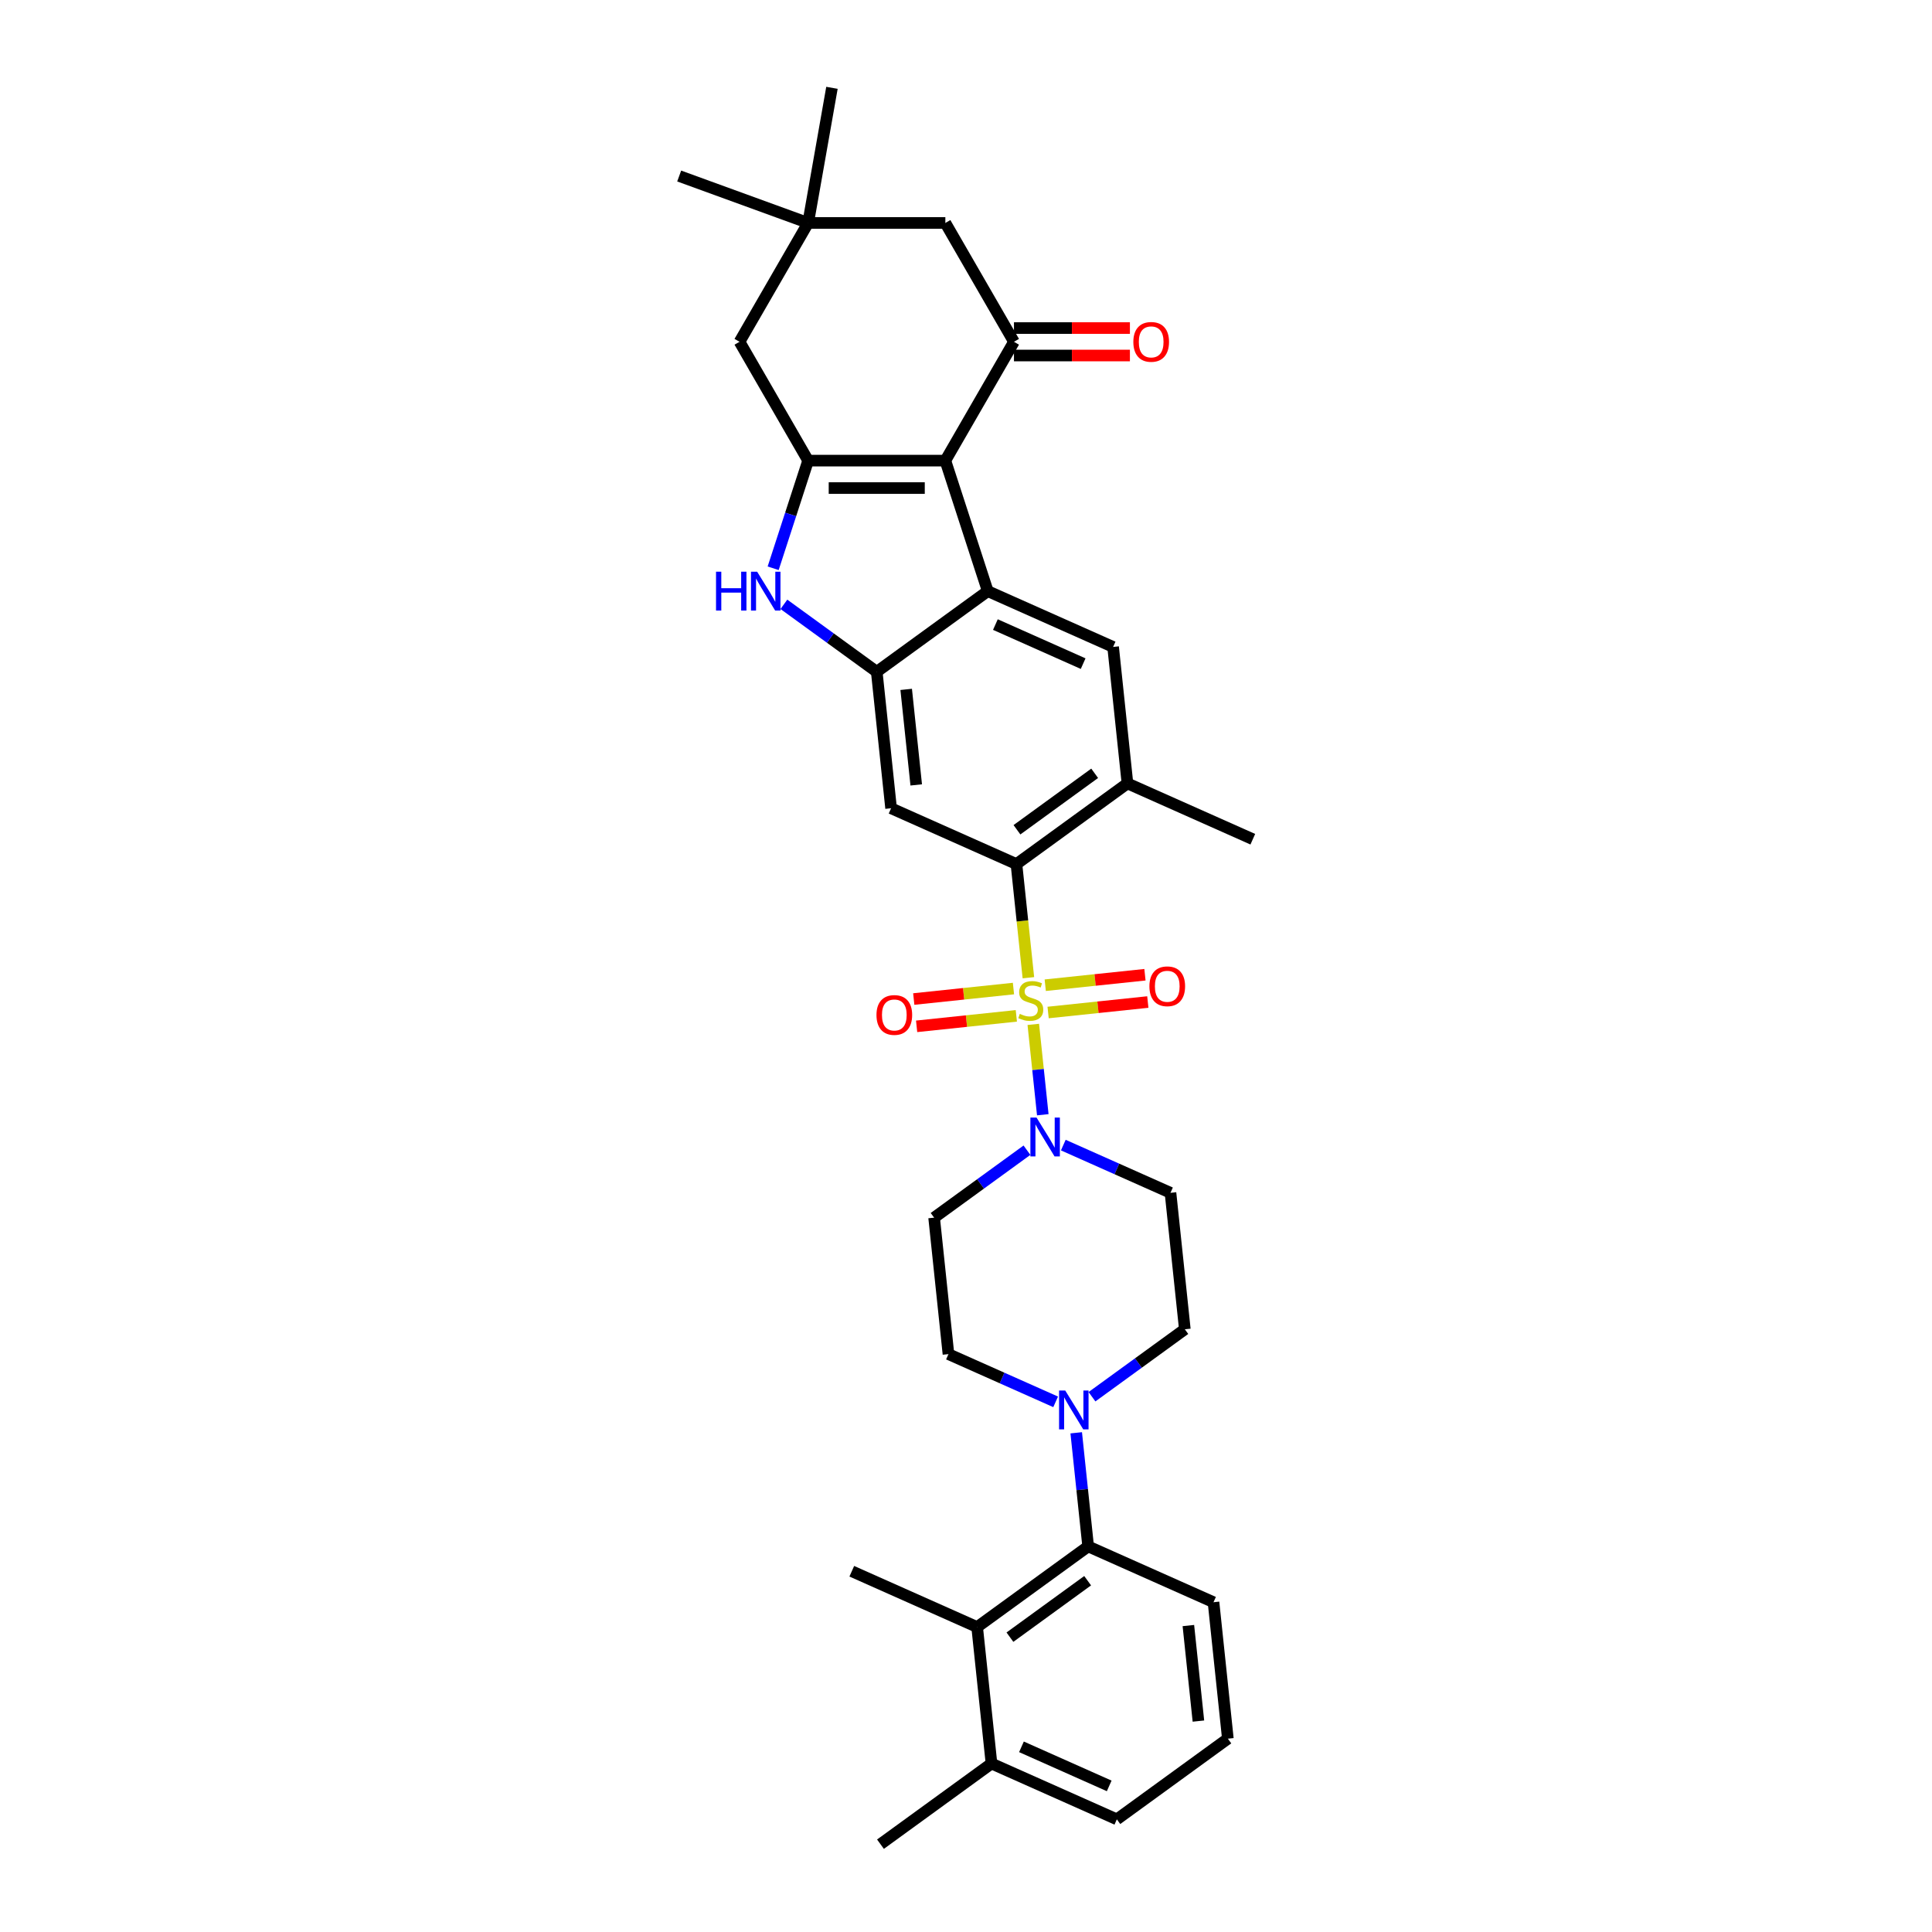 <?xml version='1.0' encoding='iso-8859-1'?>
<svg version='1.1' baseProfile='full'
              xmlns='http://www.w3.org/2000/svg'
                      xmlns:rdkit='http://www.rdkit.org/xml'
                      xmlns:xlink='http://www.w3.org/1999/xlink'
                  xml:space='preserve'
width='1000px' height='1000px' viewBox='0 0 1000 1000'>
<!-- END OF HEADER -->
<rect style='opacity:1.0;fill:#FFFFFF;stroke:none' width='1000' height='1000' x='0' y='0'> </rect>
<path class='bond-3' d='M 532.292,506.069 L 529.2,476.653' style='fill:none;fill-rule:evenodd;stroke:#CCCC00;stroke-width:6px;stroke-linecap:butt;stroke-linejoin:miter;stroke-opacity:1' />
<path class='bond-3' d='M 529.2,476.653 L 526.109,447.238' style='fill:none;fill-rule:evenodd;stroke:#000000;stroke-width:6px;stroke-linecap:butt;stroke-linejoin:miter;stroke-opacity:1' />
<path class='bond-6' d='M 534.83,530.217 L 537.288,553.602' style='fill:none;fill-rule:evenodd;stroke:#CCCC00;stroke-width:6px;stroke-linecap:butt;stroke-linejoin:miter;stroke-opacity:1' />
<path class='bond-6' d='M 537.288,553.602 L 539.746,576.987' style='fill:none;fill-rule:evenodd;stroke:#0000FF;stroke-width:6px;stroke-linecap:butt;stroke-linejoin:miter;stroke-opacity:1' />
<path class='bond-14' d='M 524.566,511.674 L 498.761,514.386' style='fill:none;fill-rule:evenodd;stroke:#CCCC00;stroke-width:6px;stroke-linecap:butt;stroke-linejoin:miter;stroke-opacity:1' />
<path class='bond-14' d='M 498.761,514.386 L 472.957,517.099' style='fill:none;fill-rule:evenodd;stroke:#FF0000;stroke-width:6px;stroke-linecap:butt;stroke-linejoin:miter;stroke-opacity:1' />
<path class='bond-14' d='M 526.051,525.801 L 500.246,528.514' style='fill:none;fill-rule:evenodd;stroke:#CCCC00;stroke-width:6px;stroke-linecap:butt;stroke-linejoin:miter;stroke-opacity:1' />
<path class='bond-14' d='M 500.246,528.514 L 474.442,531.226' style='fill:none;fill-rule:evenodd;stroke:#FF0000;stroke-width:6px;stroke-linecap:butt;stroke-linejoin:miter;stroke-opacity:1' />
<path class='bond-15' d='M 542.5,524.072 L 568.304,521.36' style='fill:none;fill-rule:evenodd;stroke:#CCCC00;stroke-width:6px;stroke-linecap:butt;stroke-linejoin:miter;stroke-opacity:1' />
<path class='bond-15' d='M 568.304,521.36 L 594.109,518.648' style='fill:none;fill-rule:evenodd;stroke:#FF0000;stroke-width:6px;stroke-linecap:butt;stroke-linejoin:miter;stroke-opacity:1' />
<path class='bond-15' d='M 541.015,509.945 L 566.82,507.233' style='fill:none;fill-rule:evenodd;stroke:#CCCC00;stroke-width:6px;stroke-linecap:butt;stroke-linejoin:miter;stroke-opacity:1' />
<path class='bond-15' d='M 566.82,507.233 L 592.624,504.521' style='fill:none;fill-rule:evenodd;stroke:#FF0000;stroke-width:6px;stroke-linecap:butt;stroke-linejoin:miter;stroke-opacity:1' />
<path class='bond-0' d='M 489.313,238.418 L 511.261,305.967' style='fill:none;fill-rule:evenodd;stroke:#000000;stroke-width:6px;stroke-linecap:butt;stroke-linejoin:miter;stroke-opacity:1' />
<path class='bond-7' d='M 489.313,238.418 L 524.825,176.909' style='fill:none;fill-rule:evenodd;stroke:#000000;stroke-width:6px;stroke-linecap:butt;stroke-linejoin:miter;stroke-opacity:1' />
<path class='bond-35' d='M 489.313,238.418 L 418.288,238.418' style='fill:none;fill-rule:evenodd;stroke:#000000;stroke-width:6px;stroke-linecap:butt;stroke-linejoin:miter;stroke-opacity:1' />
<path class='bond-35' d='M 478.659,252.623 L 428.942,252.623' style='fill:none;fill-rule:evenodd;stroke:#000000;stroke-width:6px;stroke-linecap:butt;stroke-linejoin:miter;stroke-opacity:1' />
<path class='bond-1' d='M 418.288,238.418 L 409.237,266.276' style='fill:none;fill-rule:evenodd;stroke:#000000;stroke-width:6px;stroke-linecap:butt;stroke-linejoin:miter;stroke-opacity:1' />
<path class='bond-1' d='M 409.237,266.276 L 400.185,294.134' style='fill:none;fill-rule:evenodd;stroke:#0000FF;stroke-width:6px;stroke-linecap:butt;stroke-linejoin:miter;stroke-opacity:1' />
<path class='bond-16' d='M 418.288,238.418 L 382.776,176.909' style='fill:none;fill-rule:evenodd;stroke:#000000;stroke-width:6px;stroke-linecap:butt;stroke-linejoin:miter;stroke-opacity:1' />
<path class='bond-2' d='M 511.261,305.967 L 576.145,334.855' style='fill:none;fill-rule:evenodd;stroke:#000000;stroke-width:6px;stroke-linecap:butt;stroke-linejoin:miter;stroke-opacity:1' />
<path class='bond-2' d='M 515.216,323.277 L 560.635,343.499' style='fill:none;fill-rule:evenodd;stroke:#000000;stroke-width:6px;stroke-linecap:butt;stroke-linejoin:miter;stroke-opacity:1' />
<path class='bond-34' d='M 511.261,305.967 L 453.8,347.714' style='fill:none;fill-rule:evenodd;stroke:#000000;stroke-width:6px;stroke-linecap:butt;stroke-linejoin:miter;stroke-opacity:1' />
<path class='bond-8' d='M 526.109,447.238 L 461.225,418.35' style='fill:none;fill-rule:evenodd;stroke:#000000;stroke-width:6px;stroke-linecap:butt;stroke-linejoin:miter;stroke-opacity:1' />
<path class='bond-12' d='M 526.109,447.238 L 583.569,405.491' style='fill:none;fill-rule:evenodd;stroke:#000000;stroke-width:6px;stroke-linecap:butt;stroke-linejoin:miter;stroke-opacity:1' />
<path class='bond-12' d='M 526.378,429.484 L 566.6,400.261' style='fill:none;fill-rule:evenodd;stroke:#000000;stroke-width:6px;stroke-linecap:butt;stroke-linejoin:miter;stroke-opacity:1' />
<path class='bond-4' d='M 453.8,347.714 L 461.225,418.35' style='fill:none;fill-rule:evenodd;stroke:#000000;stroke-width:6px;stroke-linecap:butt;stroke-linejoin:miter;stroke-opacity:1' />
<path class='bond-4' d='M 469.041,356.825 L 474.238,406.269' style='fill:none;fill-rule:evenodd;stroke:#000000;stroke-width:6px;stroke-linecap:butt;stroke-linejoin:miter;stroke-opacity:1' />
<path class='bond-5' d='M 453.8,347.714 L 429.772,330.256' style='fill:none;fill-rule:evenodd;stroke:#000000;stroke-width:6px;stroke-linecap:butt;stroke-linejoin:miter;stroke-opacity:1' />
<path class='bond-5' d='M 429.772,330.256 L 405.744,312.799' style='fill:none;fill-rule:evenodd;stroke:#0000FF;stroke-width:6px;stroke-linecap:butt;stroke-linejoin:miter;stroke-opacity:1' />
<path class='bond-18' d='M 531.553,595.341 L 507.525,612.799' style='fill:none;fill-rule:evenodd;stroke:#0000FF;stroke-width:6px;stroke-linecap:butt;stroke-linejoin:miter;stroke-opacity:1' />
<path class='bond-18' d='M 507.525,612.799 L 483.497,630.256' style='fill:none;fill-rule:evenodd;stroke:#000000;stroke-width:6px;stroke-linecap:butt;stroke-linejoin:miter;stroke-opacity:1' />
<path class='bond-19' d='M 550.361,592.696 L 578.101,605.046' style='fill:none;fill-rule:evenodd;stroke:#0000FF;stroke-width:6px;stroke-linecap:butt;stroke-linejoin:miter;stroke-opacity:1' />
<path class='bond-19' d='M 578.101,605.046 L 605.841,617.397' style='fill:none;fill-rule:evenodd;stroke:#000000;stroke-width:6px;stroke-linecap:butt;stroke-linejoin:miter;stroke-opacity:1' />
<path class='bond-20' d='M 524.825,176.909 L 489.313,115.4' style='fill:none;fill-rule:evenodd;stroke:#000000;stroke-width:6px;stroke-linecap:butt;stroke-linejoin:miter;stroke-opacity:1' />
<path class='bond-23' d='M 524.825,184.012 L 554.833,184.012' style='fill:none;fill-rule:evenodd;stroke:#000000;stroke-width:6px;stroke-linecap:butt;stroke-linejoin:miter;stroke-opacity:1' />
<path class='bond-23' d='M 554.833,184.012 L 584.841,184.012' style='fill:none;fill-rule:evenodd;stroke:#FF0000;stroke-width:6px;stroke-linecap:butt;stroke-linejoin:miter;stroke-opacity:1' />
<path class='bond-23' d='M 524.825,169.807 L 554.833,169.807' style='fill:none;fill-rule:evenodd;stroke:#000000;stroke-width:6px;stroke-linecap:butt;stroke-linejoin:miter;stroke-opacity:1' />
<path class='bond-23' d='M 554.833,169.807 L 584.841,169.807' style='fill:none;fill-rule:evenodd;stroke:#FF0000;stroke-width:6px;stroke-linecap:butt;stroke-linejoin:miter;stroke-opacity:1' />
<path class='bond-9' d='M 565.209,722.948 L 589.237,705.49' style='fill:none;fill-rule:evenodd;stroke:#0000FF;stroke-width:6px;stroke-linecap:butt;stroke-linejoin:miter;stroke-opacity:1' />
<path class='bond-9' d='M 589.237,705.49 L 613.265,688.033' style='fill:none;fill-rule:evenodd;stroke:#000000;stroke-width:6px;stroke-linecap:butt;stroke-linejoin:miter;stroke-opacity:1' />
<path class='bond-11' d='M 557.049,741.613 L 560.139,771.014' style='fill:none;fill-rule:evenodd;stroke:#0000FF;stroke-width:6px;stroke-linecap:butt;stroke-linejoin:miter;stroke-opacity:1' />
<path class='bond-11' d='M 560.139,771.014 L 563.229,800.415' style='fill:none;fill-rule:evenodd;stroke:#000000;stroke-width:6px;stroke-linecap:butt;stroke-linejoin:miter;stroke-opacity:1' />
<path class='bond-33' d='M 546.402,725.593 L 518.661,713.242' style='fill:none;fill-rule:evenodd;stroke:#0000FF;stroke-width:6px;stroke-linecap:butt;stroke-linejoin:miter;stroke-opacity:1' />
<path class='bond-33' d='M 518.661,713.242 L 490.921,700.892' style='fill:none;fill-rule:evenodd;stroke:#000000;stroke-width:6px;stroke-linecap:butt;stroke-linejoin:miter;stroke-opacity:1' />
<path class='bond-10' d='M 576.145,334.855 L 583.569,405.491' style='fill:none;fill-rule:evenodd;stroke:#000000;stroke-width:6px;stroke-linecap:butt;stroke-linejoin:miter;stroke-opacity:1' />
<path class='bond-13' d='M 563.229,800.415 L 505.769,842.163' style='fill:none;fill-rule:evenodd;stroke:#000000;stroke-width:6px;stroke-linecap:butt;stroke-linejoin:miter;stroke-opacity:1' />
<path class='bond-13' d='M 562.96,818.17 L 522.738,847.393' style='fill:none;fill-rule:evenodd;stroke:#000000;stroke-width:6px;stroke-linecap:butt;stroke-linejoin:miter;stroke-opacity:1' />
<path class='bond-25' d='M 563.229,800.415 L 628.113,829.304' style='fill:none;fill-rule:evenodd;stroke:#000000;stroke-width:6px;stroke-linecap:butt;stroke-linejoin:miter;stroke-opacity:1' />
<path class='bond-27' d='M 583.569,405.491 L 648.453,434.379' style='fill:none;fill-rule:evenodd;stroke:#000000;stroke-width:6px;stroke-linecap:butt;stroke-linejoin:miter;stroke-opacity:1' />
<path class='bond-24' d='M 505.769,842.163 L 513.193,912.798' style='fill:none;fill-rule:evenodd;stroke:#000000;stroke-width:6px;stroke-linecap:butt;stroke-linejoin:miter;stroke-opacity:1' />
<path class='bond-26' d='M 505.769,842.163 L 440.885,813.274' style='fill:none;fill-rule:evenodd;stroke:#000000;stroke-width:6px;stroke-linecap:butt;stroke-linejoin:miter;stroke-opacity:1' />
<path class='bond-17' d='M 382.776,176.909 L 418.288,115.4' style='fill:none;fill-rule:evenodd;stroke:#000000;stroke-width:6px;stroke-linecap:butt;stroke-linejoin:miter;stroke-opacity:1' />
<path class='bond-29' d='M 418.288,115.4 L 351.547,91.108' style='fill:none;fill-rule:evenodd;stroke:#000000;stroke-width:6px;stroke-linecap:butt;stroke-linejoin:miter;stroke-opacity:1' />
<path class='bond-30' d='M 418.288,115.4 L 430.621,45.455' style='fill:none;fill-rule:evenodd;stroke:#000000;stroke-width:6px;stroke-linecap:butt;stroke-linejoin:miter;stroke-opacity:1' />
<path class='bond-36' d='M 418.288,115.4 L 489.313,115.4' style='fill:none;fill-rule:evenodd;stroke:#000000;stroke-width:6px;stroke-linecap:butt;stroke-linejoin:miter;stroke-opacity:1' />
<path class='bond-22' d='M 483.497,630.256 L 490.921,700.892' style='fill:none;fill-rule:evenodd;stroke:#000000;stroke-width:6px;stroke-linecap:butt;stroke-linejoin:miter;stroke-opacity:1' />
<path class='bond-21' d='M 605.841,617.397 L 613.265,688.033' style='fill:none;fill-rule:evenodd;stroke:#000000;stroke-width:6px;stroke-linecap:butt;stroke-linejoin:miter;stroke-opacity:1' />
<path class='bond-32' d='M 513.193,912.798 L 455.733,954.545' style='fill:none;fill-rule:evenodd;stroke:#000000;stroke-width:6px;stroke-linecap:butt;stroke-linejoin:miter;stroke-opacity:1' />
<path class='bond-37' d='M 513.193,912.798 L 578.077,941.687' style='fill:none;fill-rule:evenodd;stroke:#000000;stroke-width:6px;stroke-linecap:butt;stroke-linejoin:miter;stroke-opacity:1' />
<path class='bond-37' d='M 528.704,904.155 L 574.122,924.376' style='fill:none;fill-rule:evenodd;stroke:#000000;stroke-width:6px;stroke-linecap:butt;stroke-linejoin:miter;stroke-opacity:1' />
<path class='bond-28' d='M 628.113,829.304 L 635.538,899.939' style='fill:none;fill-rule:evenodd;stroke:#000000;stroke-width:6px;stroke-linecap:butt;stroke-linejoin:miter;stroke-opacity:1' />
<path class='bond-28' d='M 615.1,841.384 L 620.297,890.829' style='fill:none;fill-rule:evenodd;stroke:#000000;stroke-width:6px;stroke-linecap:butt;stroke-linejoin:miter;stroke-opacity:1' />
<path class='bond-31' d='M 635.538,899.939 L 578.077,941.687' style='fill:none;fill-rule:evenodd;stroke:#000000;stroke-width:6px;stroke-linecap:butt;stroke-linejoin:miter;stroke-opacity:1' />
<path  class='atom-0' d='M 527.851 524.777
Q 528.078 524.862, 529.016 525.26
Q 529.953 525.658, 530.976 525.913
Q 532.027 526.141, 533.05 526.141
Q 534.953 526.141, 536.061 525.232
Q 537.169 524.294, 537.169 522.675
Q 537.169 521.567, 536.601 520.885
Q 536.061 520.203, 535.209 519.834
Q 534.357 519.464, 532.936 519.038
Q 531.146 518.498, 530.067 517.987
Q 529.016 517.476, 528.249 516.396
Q 527.51 515.316, 527.51 513.498
Q 527.51 510.97, 529.215 509.407
Q 530.948 507.845, 534.357 507.845
Q 536.686 507.845, 539.328 508.953
L 538.675 511.14
Q 536.26 510.146, 534.442 510.146
Q 532.482 510.146, 531.402 510.97
Q 530.323 511.765, 530.351 513.157
Q 530.351 514.237, 530.891 514.89
Q 531.459 515.544, 532.254 515.913
Q 533.078 516.282, 534.442 516.709
Q 536.26 517.277, 537.34 517.845
Q 538.419 518.413, 539.186 519.578
Q 539.982 520.714, 539.982 522.675
Q 539.982 525.459, 538.107 526.965
Q 536.26 528.442, 533.164 528.442
Q 531.374 528.442, 530.01 528.044
Q 528.675 527.675, 527.084 527.021
L 527.851 524.777
' fill='#CCCC00'/>
<path  class='atom-6' d='M 370.615 295.91
L 373.343 295.91
L 373.343 304.461
L 383.627 304.461
L 383.627 295.91
L 386.354 295.91
L 386.354 316.024
L 383.627 316.024
L 383.627 306.734
L 373.343 306.734
L 373.343 316.024
L 370.615 316.024
L 370.615 295.91
' fill='#0000FF'/>
<path  class='atom-6' d='M 391.894 295.91
L 398.485 306.563
Q 399.139 307.615, 400.19 309.518
Q 401.241 311.421, 401.298 311.535
L 401.298 295.91
L 403.968 295.91
L 403.968 316.024
L 401.213 316.024
L 394.139 304.376
Q 393.315 303.012, 392.434 301.45
Q 391.582 299.887, 391.326 299.404
L 391.326 316.024
L 388.712 316.024
L 388.712 295.91
L 391.894 295.91
' fill='#0000FF'/>
<path  class='atom-7' d='M 536.511 578.452
L 543.102 589.106
Q 543.755 590.157, 544.807 592.06
Q 545.858 593.964, 545.914 594.077
L 545.914 578.452
L 548.585 578.452
L 548.585 598.566
L 545.829 598.566
L 538.755 586.918
Q 537.931 585.554, 537.051 583.992
Q 536.198 582.429, 535.943 581.946
L 535.943 598.566
L 533.329 598.566
L 533.329 578.452
L 536.511 578.452
' fill='#0000FF'/>
<path  class='atom-10' d='M 551.359 719.723
L 557.95 730.377
Q 558.604 731.428, 559.655 733.331
Q 560.706 735.235, 560.763 735.348
L 560.763 719.723
L 563.433 719.723
L 563.433 739.837
L 560.677 739.837
L 553.603 728.189
Q 552.78 726.825, 551.899 725.263
Q 551.047 723.7, 550.791 723.217
L 550.791 739.837
L 548.177 739.837
L 548.177 719.723
L 551.359 719.723
' fill='#0000FF'/>
<path  class='atom-15' d='M 453.664 525.354
Q 453.664 520.525, 456.051 517.826
Q 458.437 515.127, 462.897 515.127
Q 467.358 515.127, 469.744 517.826
Q 472.131 520.525, 472.131 525.354
Q 472.131 530.241, 469.716 533.025
Q 467.301 535.781, 462.897 535.781
Q 458.465 535.781, 456.051 533.025
Q 453.664 530.269, 453.664 525.354
M 462.897 533.508
Q 465.966 533.508, 467.613 531.462
Q 469.29 529.388, 469.29 525.354
Q 469.29 521.405, 467.613 519.417
Q 465.966 517.4, 462.897 517.4
Q 459.829 517.4, 458.153 519.388
Q 456.505 521.377, 456.505 525.354
Q 456.505 529.417, 458.153 531.462
Q 459.829 533.508, 462.897 533.508
' fill='#FF0000'/>
<path  class='atom-16' d='M 594.935 510.506
Q 594.935 505.676, 597.322 502.977
Q 599.708 500.279, 604.168 500.279
Q 608.629 500.279, 611.015 502.977
Q 613.402 505.676, 613.402 510.506
Q 613.402 515.393, 610.987 518.177
Q 608.572 520.933, 604.168 520.933
Q 599.736 520.933, 597.322 518.177
Q 594.935 515.421, 594.935 510.506
M 604.168 518.66
Q 607.237 518.66, 608.884 516.614
Q 610.561 514.54, 610.561 510.506
Q 610.561 506.557, 608.884 504.568
Q 607.237 502.551, 604.168 502.551
Q 601.1 502.551, 599.424 504.54
Q 597.776 506.529, 597.776 510.506
Q 597.776 514.569, 599.424 516.614
Q 601.1 518.66, 604.168 518.66
' fill='#FF0000'/>
<path  class='atom-24' d='M 586.617 176.966
Q 586.617 172.136, 589.003 169.437
Q 591.389 166.739, 595.85 166.739
Q 600.31 166.739, 602.696 169.437
Q 605.083 172.136, 605.083 176.966
Q 605.083 181.853, 602.668 184.637
Q 600.253 187.392, 595.85 187.392
Q 591.418 187.392, 589.003 184.637
Q 586.617 181.881, 586.617 176.966
M 595.85 185.12
Q 598.918 185.12, 600.566 183.074
Q 602.242 181, 602.242 176.966
Q 602.242 173.017, 600.566 171.028
Q 598.918 169.011, 595.85 169.011
Q 592.781 169.011, 591.105 171
Q 589.457 172.989, 589.457 176.966
Q 589.457 181.029, 591.105 183.074
Q 592.781 185.12, 595.85 185.12
' fill='#FF0000'/>
</svg>
